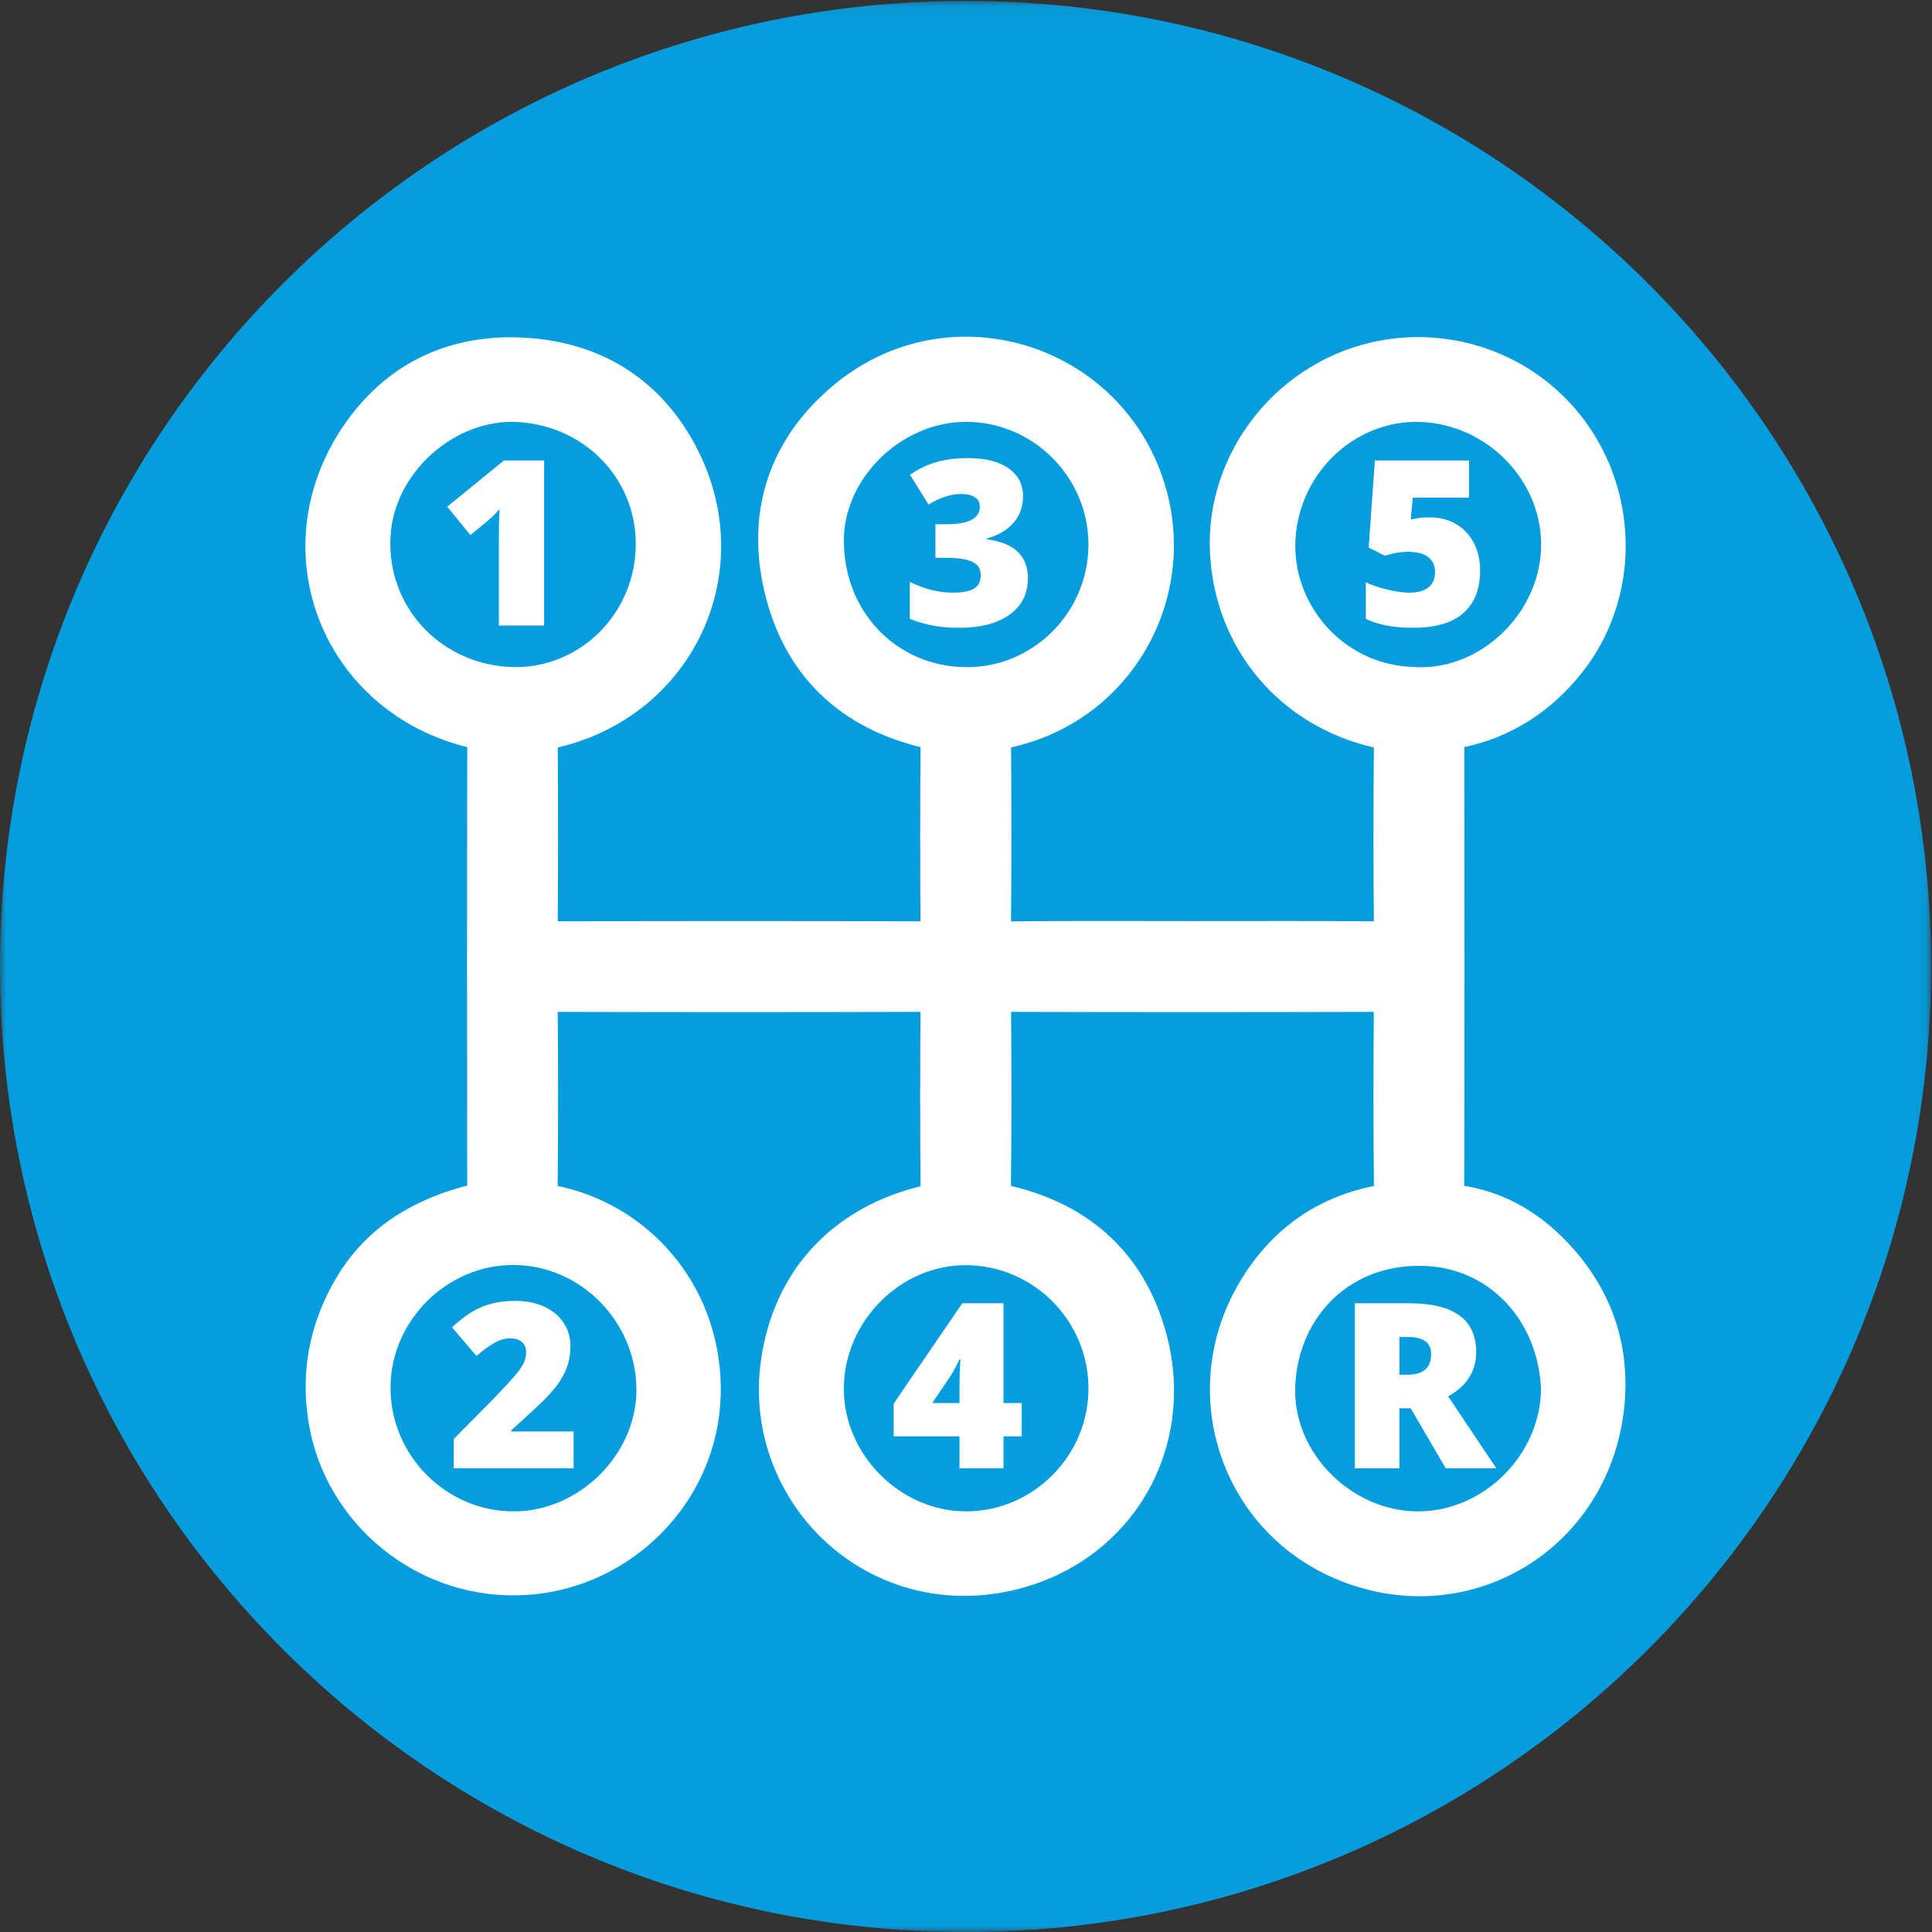 <?xml version="1.0" encoding="UTF-8"?>
<svg width="160px" height="160px" viewBox="0 0 160 160" version="1.1" xmlns="http://www.w3.org/2000/svg" xmlns:xlink="http://www.w3.org/1999/xlink">
    <rect x="0" y="0" width="160" height="160" fill="#333333" stroke="none"/>
    <!-- Generator: Sketch 43.2 (39069) - http://www.bohemiancoding.com/sketch -->
    <title>schaltgetriebe</title>
    <desc>Created with Sketch.</desc>
    <defs>
        <polygon id="path-1" points="0 159.985 0 0.076 159.924 0.076 159.924 159.985"></polygon>
    </defs>
    <g id="Page-1" stroke="none" stroke-width="1" fill="none" fill-rule="evenodd">
        <g id="schaltgetriebe">
            <g id="Schaltgetriebe">
                <g id="Group-3">
                    <mask id="mask-2" fill="white">
                        <use xlink:href="#path-1"></use>
                    </mask>
                    <g id="Clip-2"></g>
                    <path d="M0,80.038 C0,35.877 35.8,0.076 79.962,0.076 C124.123,0.076 159.924,35.877 159.924,80.038 C159.924,124.2 124.123,160 79.962,160 C35.8,160 0,124.2 0,80.038" id="Fill-1" fill="#069DDE" mask="url(#mask-2)"></path>
                </g>
                <path d="M117.413,126.666 C111.168,126.653 105.681,121.281 105.761,115.045 C105.841,108.74 110.504,103.201 117.79,103.334 C124.208,103.451 128.835,108.538 129.12,114.958 C129.113,121.283 123.717,126.679 117.413,126.666 Z M105.788,44.602 C106.17,37.922 111.907,32.932 118.25,33.478 C124.686,34.032 129.609,39.719 129.093,46.003 C128.581,52.235 122.885,57.226 116.853,56.727 C110.203,56.441 105.44,50.692 105.788,44.602 Z M79.931,56.751 C73.354,56.661 68.352,51.44 68.386,44.698 C68.415,38.72 73.853,33.442 79.989,33.435 C86.413,33.428 91.674,38.719 91.64,45.152 C91.605,51.61 86.328,56.839 79.931,56.751 Z M91.642,114.99 C91.645,121.359 86.43,126.627 80.083,126.665 C73.75,126.703 68.351,121.301 68.383,114.958 C68.415,108.613 73.727,103.263 79.98,103.278 C86.418,103.293 91.639,108.537 91.642,114.99 Z M41.968,56.723 C35.325,56.282 30.447,50.814 30.848,44.26 C31.22,38.176 36.979,33.069 43.039,33.458 C49.557,33.876 54.369,39.147 54.144,45.463 C53.907,52.131 48.327,57.145 41.968,56.723 Z M54.204,115.16 C54.173,121.318 48.793,126.645 42.582,126.667 C36.141,126.69 30.836,121.381 30.84,114.916 C30.843,108.554 36.186,103.237 42.551,103.261 C48.95,103.285 54.237,108.684 54.204,115.16 Z M120.761,99.647 C120.024,99.544 119.76,99.256 119.762,98.452 C119.793,86.19 119.791,73.928 119.764,61.666 C119.763,60.891 119.984,60.6 120.741,60.449 C124.522,59.695 127.569,57.673 129.912,54.678 C133.892,49.59 134.187,42.377 130.771,36.824 C127.419,31.373 121.025,28.53 114.667,29.662 C106.978,31.032 101.322,38.031 101.702,45.706 C102.062,52.962 106.949,58.8 114.115,60.442 C115.053,60.657 115.286,61.056 115.278,61.968 C115.234,66.881 115.233,71.795 115.28,76.708 C115.289,77.6 115.051,77.811 114.174,77.803 C109.051,77.759 103.928,77.782 98.805,77.782 C93.681,77.782 88.558,77.749 83.435,77.809 C82.409,77.821 82.219,77.503 82.228,76.558 C82.274,71.645 82.267,66.732 82.232,61.818 C82.226,61.003 82.454,60.633 83.283,60.459 C93.001,58.413 98.265,48.138 94.489,39.044 C90.513,29.469 78.229,26.11 69.925,33.109 C64.918,37.329 63.246,42.935 64.907,49.209 C66.503,55.239 70.622,59.003 76.738,60.45 C77.457,60.62 77.745,60.835 77.738,61.641 C77.693,66.679 77.697,71.719 77.733,76.758 C77.739,77.565 77.544,77.804 76.707,77.801 C66.377,77.771 56.046,77.771 45.716,77.801 C44.882,77.804 44.682,77.572 44.688,76.76 C44.725,71.721 44.718,66.682 44.692,61.643 C44.688,60.962 44.803,60.669 45.567,60.505 C55.865,58.295 61.183,47.511 56.517,38.081 C53.92,32.834 49.474,29.895 43.652,29.481 C37.803,29.066 32.931,31.285 29.625,36.199 C23.273,45.64 28.098,57.779 39.164,60.445 C39.874,60.617 40.199,60.856 40.197,61.674 C40.171,73.977 40.178,86.28 40.192,98.584 C40.193,99.152 40.122,99.384 39.445,99.546 C35.192,100.56 31.534,102.644 29.233,106.44 C27.019,110.09 26.279,114.124 27.196,118.384 C28.775,125.717 35.962,131.504 44.395,130.511 C51.951,129.62 58.353,123.052 58.191,114.755 C58.041,107.014 52.659,100.998 45.681,99.642 C44.976,99.505 44.674,99.262 44.682,98.448 C44.73,93.409 44.726,88.37 44.687,83.331 C44.68,82.504 44.906,82.296 45.724,82.298 C56.054,82.326 66.385,82.328 76.715,82.296 C77.565,82.294 77.739,82.552 77.733,83.348 C77.698,88.387 77.69,93.426 77.74,98.465 C77.748,99.292 77.419,99.497 76.73,99.662 C69.928,101.296 65.468,106.008 64.505,112.874 C62.988,123.692 72.796,133.112 84.122,130.096 C92.625,127.832 97.398,119.562 95.192,111.027 C93.615,104.923 89.531,101.119 83.359,99.665 C82.575,99.48 82.204,99.288 82.218,98.332 C82.286,93.336 82.268,88.338 82.231,83.341 C82.225,82.532 82.421,82.295 83.257,82.297 C93.587,82.327 103.918,82.327 114.248,82.297 C115.082,82.295 115.282,82.527 115.276,83.339 C115.239,88.252 115.226,93.166 115.284,98.078 C115.295,99.083 115.069,99.489 114.025,99.7 C109.441,100.626 106.019,103.266 103.75,107.294 C99.113,115.531 102.613,125.93 111.506,129.498 C121.361,133.451 131.729,127.193 132.991,116.664 C133.604,111.549 131.942,107.096 128.315,103.505 C126.257,101.467 123.721,100.057 120.761,99.647 L120.761,99.647 Z" id="Fill-4" fill="#FFFFFF"></path>
                <path d="M117.413,126.666 C111.168,126.653 105.681,121.281 105.761,115.045 C105.841,108.74 110.504,103.201 117.79,103.334 C124.208,103.451 128.835,108.538 129.12,114.958 C129.113,121.283 123.717,126.679 117.413,126.666 Z M105.788,44.602 C106.17,37.922 111.907,32.932 118.25,33.478 C124.686,34.032 129.609,39.719 129.093,46.003 C128.581,52.235 122.885,57.226 116.853,56.727 C110.203,56.441 105.44,50.692 105.788,44.602 Z M79.931,56.751 C73.354,56.661 68.352,51.44 68.386,44.698 C68.415,38.72 73.853,33.442 79.989,33.435 C86.413,33.428 91.674,38.719 91.64,45.152 C91.605,51.61 86.328,56.839 79.931,56.751 Z M91.642,114.99 C91.645,121.359 86.43,126.627 80.083,126.665 C73.75,126.703 68.351,121.301 68.383,114.958 C68.415,108.613 73.727,103.263 79.98,103.278 C86.418,103.293 91.639,108.537 91.642,114.99 Z M41.968,56.723 C35.325,56.282 30.447,50.814 30.848,44.26 C31.22,38.176 36.979,33.069 43.039,33.458 C49.557,33.876 54.369,39.147 54.144,45.463 C53.907,52.131 48.327,57.145 41.968,56.723 Z M54.204,115.16 C54.173,121.318 48.793,126.645 42.582,126.667 C36.141,126.69 30.836,121.381 30.84,114.916 C30.843,108.554 36.186,103.237 42.551,103.261 C48.95,103.285 54.237,108.684 54.204,115.16 Z M120.761,99.647 C120.024,99.544 119.76,99.256 119.762,98.452 C119.793,86.19 119.791,73.928 119.764,61.666 C119.763,60.891 119.984,60.6 120.741,60.449 C124.522,59.695 127.569,57.673 129.912,54.678 C133.892,49.59 134.187,42.377 130.771,36.824 C127.419,31.373 121.025,28.53 114.667,29.662 C106.978,31.032 101.322,38.031 101.702,45.706 C102.062,52.962 106.949,58.8 114.115,60.442 C115.053,60.657 115.286,61.056 115.278,61.968 C115.234,66.881 115.233,71.795 115.28,76.708 C115.289,77.6 115.051,77.811 114.174,77.803 C109.051,77.759 103.928,77.782 98.805,77.782 C93.681,77.782 88.558,77.749 83.435,77.809 C82.409,77.821 82.219,77.503 82.228,76.558 C82.274,71.645 82.267,66.732 82.232,61.818 C82.226,61.003 82.454,60.633 83.283,60.459 C93.001,58.413 98.265,48.138 94.489,39.044 C90.513,29.469 78.229,26.11 69.925,33.109 C64.918,37.329 63.246,42.935 64.907,49.209 C66.503,55.239 70.622,59.003 76.738,60.45 C77.457,60.62 77.745,60.835 77.738,61.641 C77.693,66.679 77.697,71.719 77.733,76.758 C77.739,77.565 77.544,77.804 76.707,77.801 C66.377,77.771 56.046,77.771 45.716,77.801 C44.882,77.804 44.682,77.572 44.688,76.76 C44.725,71.721 44.718,66.682 44.692,61.643 C44.688,60.962 44.803,60.669 45.567,60.505 C55.865,58.295 61.183,47.511 56.517,38.081 C53.92,32.834 49.474,29.895 43.652,29.481 C37.803,29.066 32.931,31.285 29.625,36.199 C23.273,45.64 28.098,57.779 39.164,60.445 C39.874,60.617 40.199,60.856 40.197,61.674 C40.171,73.977 40.178,86.28 40.192,98.584 C40.193,99.152 40.122,99.384 39.445,99.546 C35.192,100.56 31.534,102.644 29.233,106.44 C27.019,110.09 26.279,114.124 27.196,118.384 C28.775,125.717 35.962,131.504 44.395,130.511 C51.951,129.62 58.353,123.052 58.191,114.755 C58.041,107.014 52.659,100.998 45.681,99.642 C44.976,99.505 44.674,99.262 44.682,98.448 C44.73,93.409 44.726,88.37 44.687,83.331 C44.68,82.504 44.906,82.296 45.724,82.298 C56.054,82.326 66.385,82.328 76.715,82.296 C77.565,82.294 77.739,82.552 77.733,83.348 C77.698,88.387 77.69,93.426 77.74,98.465 C77.748,99.292 77.419,99.497 76.73,99.662 C69.928,101.296 65.468,106.008 64.505,112.874 C62.988,123.692 72.796,133.112 84.122,130.096 C92.625,127.832 97.398,119.562 95.192,111.027 C93.615,104.923 89.531,101.119 83.359,99.665 C82.575,99.48 82.204,99.288 82.218,98.332 C82.286,93.336 82.268,88.338 82.231,83.341 C82.225,82.532 82.421,82.295 83.257,82.297 C93.587,82.327 103.918,82.327 114.248,82.297 C115.082,82.295 115.282,82.527 115.276,83.339 C115.239,88.252 115.226,93.166 115.284,98.078 C115.295,99.083 115.069,99.489 114.025,99.7 C109.441,100.626 106.019,103.266 103.75,107.294 C99.113,115.531 102.613,125.93 111.506,129.498 C121.361,133.451 131.729,127.193 132.991,116.664 C133.604,111.549 131.942,107.096 128.315,103.505 C126.257,101.467 123.721,100.057 120.761,99.647 Z" id="Stroke-5" stroke="#FFFFFF" stroke-width="3"></path>
                <path d="M45.063,51.804 L41.313,51.804 L41.313,44.567 C41.313,43.688 41.332,42.884 41.369,42.154 C41.138,42.435 40.852,42.728 40.509,43.033 L38.957,44.314 L37.04,41.958 L41.734,38.134 L45.063,38.134 L45.063,51.804" id="Fill-6" fill="#FFFFFF"></path>
                <path d="M47.502,121.599 L37.581,121.599 L37.581,119.168 L40.919,115.793 C41.873,114.795 42.496,114.114 42.789,113.75 C43.082,113.385 43.286,113.072 43.401,112.81 C43.517,112.548 43.574,112.274 43.574,111.987 C43.574,111.632 43.459,111.351 43.228,111.146 C42.998,110.94 42.674,110.837 42.256,110.837 C41.826,110.837 41.391,110.96 40.952,111.206 C40.512,111.453 40.015,111.816 39.46,112.296 L37.431,109.921 C38.135,109.291 38.728,108.841 39.208,108.569 C39.688,108.298 40.21,108.091 40.774,107.948 C41.338,107.804 41.972,107.733 42.677,107.733 C43.562,107.733 44.352,107.888 45.047,108.2 C45.742,108.512 46.281,108.956 46.665,109.533 C47.048,110.109 47.24,110.756 47.24,111.473 C47.24,112.009 47.173,112.505 47.039,112.959 C46.905,113.415 46.697,113.862 46.417,114.301 C46.136,114.741 45.764,115.204 45.299,115.69 C44.835,116.176 43.846,117.099 42.331,118.458 L42.331,118.551 L47.502,118.551 L47.502,121.599" id="Fill-7" fill="#FFFFFF"></path>
                <path d="M84.725,41.098 C84.725,41.946 84.466,42.673 83.949,43.281 C83.431,43.889 82.683,44.33 81.705,44.604 L81.705,44.66 C83.986,44.947 85.127,46.026 85.127,47.896 C85.127,49.167 84.624,50.168 83.617,50.897 C82.61,51.626 81.212,51.991 79.423,51.991 C78.687,51.991 78.007,51.938 77.38,51.832 C76.754,51.726 76.076,51.533 75.346,51.252 L75.346,48.185 C75.945,48.491 76.554,48.717 77.174,48.863 C77.795,49.01 78.367,49.083 78.89,49.083 C79.701,49.083 80.291,48.969 80.662,48.742 C81.033,48.514 81.219,48.157 81.219,47.671 C81.219,47.297 81.122,47.009 80.929,46.806 C80.735,46.604 80.424,46.451 79.994,46.348 C79.564,46.245 79.002,46.194 78.311,46.194 L77.469,46.194 L77.469,43.417 L78.329,43.417 C80.206,43.417 81.144,42.937 81.144,41.977 C81.144,41.615 81.005,41.347 80.728,41.173 C80.45,40.998 80.078,40.911 79.61,40.911 C78.738,40.911 77.834,41.204 76.899,41.79 L75.365,39.321 C76.088,38.823 76.828,38.467 77.586,38.255 C78.343,38.043 79.211,37.937 80.19,37.937 C81.605,37.937 82.715,38.218 83.519,38.779 C84.323,39.34 84.725,40.113 84.725,41.098" id="Fill-8" fill="#FFFFFF"></path>
                <path d="M79.461,116.195 L79.461,114.605 C79.461,114.306 79.472,113.902 79.494,113.394 C79.516,112.886 79.533,112.62 79.545,112.595 L79.442,112.595 C79.23,113.075 78.99,113.524 78.723,113.941 L77.208,116.195 L79.461,116.195 Z M84.613,118.953 L83.108,118.953 L83.108,121.599 L79.461,121.599 L79.461,118.953 L74.01,118.953 L74.01,116.242 L79.695,107.929 L83.108,107.929 L83.108,116.195 L84.613,116.195 L84.613,118.953 L84.613,118.953 Z" id="Fill-9" fill="#FFFFFF"></path>
                <path d="M118.443,42.846 C119.228,42.846 119.937,43.029 120.57,43.393 C121.202,43.758 121.695,44.274 122.047,44.941 C122.399,45.608 122.575,46.378 122.575,47.25 C122.575,48.778 122.116,49.949 121.196,50.766 C120.277,51.583 118.885,51.991 117.021,51.991 C115.425,51.991 114.123,51.745 113.113,51.252 L113.113,48.223 C113.655,48.472 114.267,48.678 114.95,48.84 C115.633,49.002 116.22,49.083 116.713,49.083 C117.398,49.083 117.925,48.938 118.293,48.648 C118.661,48.359 118.844,47.93 118.844,47.363 C118.844,46.839 118.658,46.431 118.284,46.138 C117.909,45.845 117.342,45.698 116.582,45.698 C116.002,45.698 115.376,45.807 114.702,46.026 L113.347,45.352 L113.861,38.134 L121.659,38.134 L121.659,41.21 L117.003,41.21 L116.834,43.015 C117.32,42.921 117.667,42.87 117.872,42.86 C118.078,42.851 118.268,42.846 118.443,42.846" id="Fill-10" fill="#FFFFFF"></path>
                <path d="M115.893,113.848 L116.585,113.848 C117.875,113.848 118.52,113.277 118.52,112.137 C118.52,111.195 117.887,110.725 116.622,110.725 L115.893,110.725 L115.893,113.848 Z M115.893,116.625 L115.893,121.599 L112.199,121.599 L112.199,107.929 L116.678,107.929 C120.393,107.929 122.251,109.275 122.251,111.969 C122.251,113.552 121.478,114.777 119.932,115.643 L123.915,121.599 L119.726,121.599 L116.828,116.625 L115.893,116.625 L115.893,116.625 Z" id="Fill-11" fill="#FFFFFF"></path>
            </g>
        </g>
    </g>
</svg>